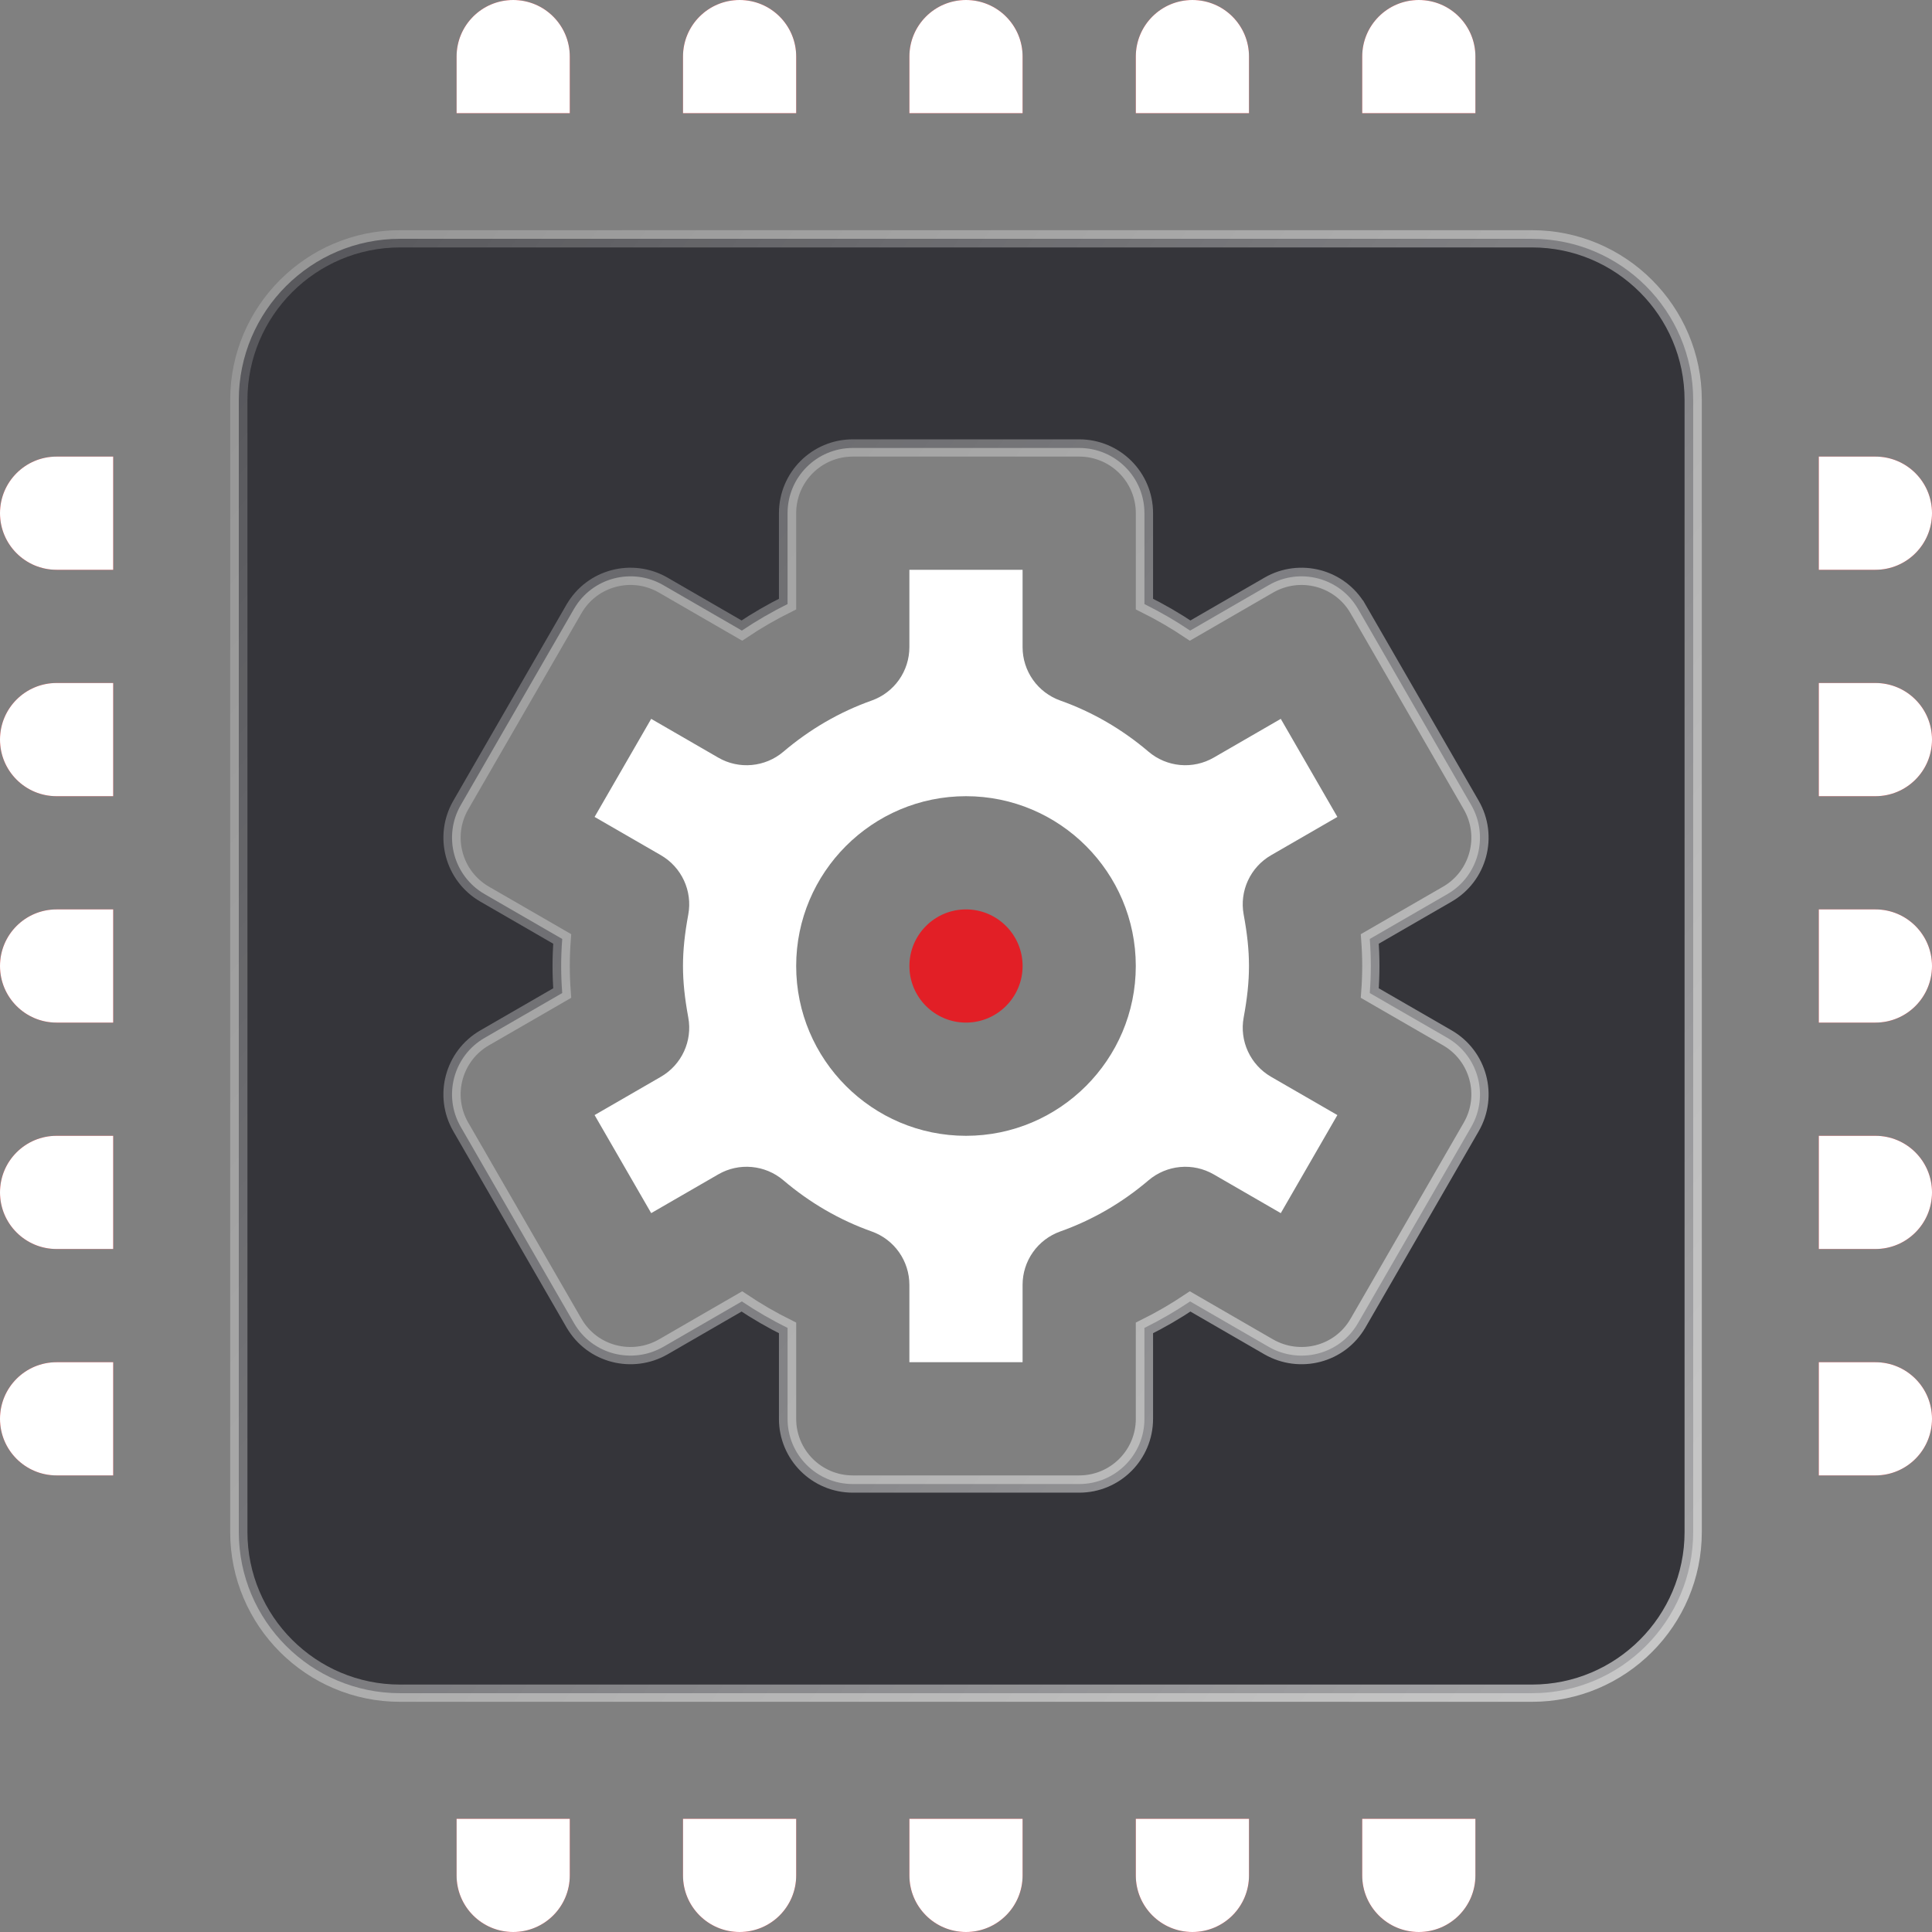 <svg width="112" height="112" viewBox="0 0 112 112" fill="none" xmlns="http://www.w3.org/2000/svg">
<rect x="0" y="0" width="112" height="112" fill="#808080" stroke="none"/>
<g clip-path="url(#clip0_5759_10222)">
<path d="M29.75 0C27.936 0 26.469 1.468 26.469 3.281V6.562H33.031V3.281C33.031 1.468 31.564 0 29.75 0ZM3.281 39.594C1.468 39.594 0 41.061 0 42.875C0 44.689 1.468 46.156 3.281 46.156H6.562V39.594H3.281ZM3.281 26.469C1.468 26.469 0 27.936 0 29.75C0 31.564 1.468 33.031 3.281 33.031H6.562V26.469H3.281ZM42.875 0C41.061 0 39.594 1.468 39.594 3.281V6.562H46.156V3.281C46.156 1.468 44.689 0 42.875 0ZM108.719 26.469H105.438V33.031H108.719C110.532 33.031 112 31.564 112 29.75C112 27.936 110.532 26.469 108.719 26.469ZM56 0C54.186 0 52.719 1.468 52.719 3.281V6.562H59.281V3.281C59.281 1.468 57.814 0 56 0ZM3.281 52.719C1.468 52.719 0 54.186 0 56C0 57.814 1.468 59.281 3.281 59.281H6.562V52.719H3.281ZM69.125 0C67.311 0 65.844 1.468 65.844 3.281V6.562H72.406V3.281C72.406 1.468 70.939 0 69.125 0ZM82.25 0C80.436 0 78.969 1.468 78.969 3.281V6.562H85.531V3.281C85.531 1.468 84.064 0 82.25 0ZM26.469 105.438V108.719C26.469 110.532 27.936 112 29.75 112C31.564 112 33.031 110.532 33.031 108.719V105.438H26.469ZM3.281 65.844C1.468 65.844 0 67.311 0 69.125C0 70.939 1.468 72.406 3.281 72.406H6.562V65.844H3.281ZM108.719 65.844H105.438V72.406H108.719C110.532 72.406 112 70.939 112 69.125C112 67.311 110.532 65.844 108.719 65.844ZM108.719 52.719H105.438V59.281H108.719C110.532 59.281 112 57.814 112 56C112 54.186 110.532 52.719 108.719 52.719ZM108.719 39.594H105.438V46.156H108.719C110.532 46.156 112 44.689 112 42.875C112 41.061 110.532 39.594 108.719 39.594ZM78.969 105.438V108.719C78.969 110.532 80.436 112 82.25 112C84.064 112 85.531 110.532 85.531 108.719V105.438H78.969ZM108.719 78.969H105.438V85.531H108.719C110.532 85.531 112 84.064 112 82.25C112 80.436 110.532 78.969 108.719 78.969ZM3.281 78.969C1.468 78.969 0 80.436 0 82.25C0 84.064 1.468 85.531 3.281 85.531H6.562V78.969H3.281ZM39.594 105.438V108.719C39.594 110.532 41.061 112 42.875 112C44.689 112 46.156 110.532 46.156 108.719V105.438H39.594ZM52.719 105.438V108.719C52.719 110.532 54.186 112 56 112C57.814 112 59.281 110.532 59.281 108.719V105.438H52.719ZM65.844 105.438V108.719C65.844 110.532 67.311 112 69.125 112C70.939 112 72.406 110.532 72.406 108.719V105.438H65.844ZM56 52.719C54.19 52.719 52.719 54.19 52.719 56C52.719 57.81 54.19 59.281 56 59.281C57.81 59.281 59.281 57.81 59.281 56C59.281 54.19 57.81 52.719 56 52.719Z" fill="#E21F26"/>
<path d="M29.75 0C27.936 0 26.469 1.468 26.469 3.281V6.562H33.031V3.281C33.031 1.468 31.564 0 29.75 0ZM3.281 39.594C1.468 39.594 0 41.061 0 42.875C0 44.689 1.468 46.156 3.281 46.156H6.562V39.594H3.281ZM3.281 26.469C1.468 26.469 0 27.936 0 29.75C0 31.564 1.468 33.031 3.281 33.031H6.562V26.469H3.281ZM42.875 0C41.061 0 39.594 1.468 39.594 3.281V6.562H46.156V3.281C46.156 1.468 44.689 0 42.875 0ZM108.719 26.469H105.438V33.031H108.719C110.532 33.031 112 31.564 112 29.75C112 27.936 110.532 26.469 108.719 26.469ZM56 0C54.186 0 52.719 1.468 52.719 3.281V6.562H59.281V3.281C59.281 1.468 57.814 0 56 0ZM3.281 52.719C1.468 52.719 0 54.186 0 56C0 57.814 1.468 59.281 3.281 59.281H6.562V52.719H3.281ZM69.125 0C67.311 0 65.844 1.468 65.844 3.281V6.562H72.406V3.281C72.406 1.468 70.939 0 69.125 0ZM82.25 0C80.436 0 78.969 1.468 78.969 3.281V6.562H85.531V3.281C85.531 1.468 84.064 0 82.25 0ZM26.469 105.438V108.719C26.469 110.532 27.936 112 29.75 112C31.564 112 33.031 110.532 33.031 108.719V105.438H26.469ZM3.281 65.844C1.468 65.844 0 67.311 0 69.125C0 70.939 1.468 72.406 3.281 72.406H6.562V65.844H3.281ZM108.719 65.844H105.438V72.406H108.719C110.532 72.406 112 70.939 112 69.125C112 67.311 110.532 65.844 108.719 65.844ZM108.719 52.719H105.438V59.281H108.719C110.532 59.281 112 57.814 112 56C112 54.186 110.532 52.719 108.719 52.719ZM108.719 39.594H105.438V46.156H108.719C110.532 46.156 112 44.689 112 42.875C112 41.061 110.532 39.594 108.719 39.594ZM78.969 105.438V108.719C78.969 110.532 80.436 112 82.25 112C84.064 112 85.531 110.532 85.531 108.719V105.438H78.969ZM108.719 78.969H105.438V85.531H108.719C110.532 85.531 112 84.064 112 82.25C112 80.436 110.532 78.969 108.719 78.969ZM3.281 78.969C1.468 78.969 0 80.436 0 82.25C0 84.064 1.468 85.531 3.281 85.531H6.562V78.969H3.281ZM39.594 105.438V108.719C39.594 110.532 41.061 112 42.875 112C44.689 112 46.156 110.532 46.156 108.719V105.438H39.594ZM52.719 105.438V108.719C52.719 110.532 54.186 112 56 112C57.814 112 59.281 110.532 59.281 108.719V105.438H52.719ZM65.844 105.438V108.719C65.844 110.532 67.311 112 69.125 112C70.939 112 72.406 110.532 72.406 108.719V105.438H65.844Z" fill="white"/>
<path d="M72.097 58.983C72.507 56.768 72.507 55.232 72.097 53.017C71.844 51.652 72.482 50.274 73.684 49.579L77.529 47.358L74.248 41.673L70.354 43.923C69.767 44.26 69.09 44.409 68.416 44.347C67.742 44.286 67.103 44.018 66.586 43.58C65.048 42.27 63.324 41.27 61.462 40.61C60.824 40.382 60.272 39.963 59.881 39.41C59.49 38.856 59.28 38.195 59.28 37.517V33.031H52.718V37.517C52.717 38.195 52.508 38.856 52.117 39.41C51.726 39.963 51.174 40.382 50.535 40.61C48.673 41.27 46.95 42.27 45.411 43.58C44.354 44.477 42.838 44.615 41.643 43.923L37.75 41.673L34.469 47.358L38.314 49.578C39.516 50.274 40.153 51.652 39.9 53.017C39.491 55.232 39.491 56.768 39.9 58.983C40.153 60.348 39.516 61.726 38.314 62.421L34.469 64.642L37.75 70.326L41.643 68.077C42.838 67.385 44.354 67.523 45.411 68.42C46.95 69.73 48.673 70.73 50.535 71.39C51.174 71.617 51.726 72.037 52.117 72.59C52.508 73.144 52.717 73.805 52.718 74.482V78.969H59.28V74.483C59.28 73.805 59.49 73.144 59.881 72.59C60.272 72.037 60.824 71.618 61.462 71.39C63.324 70.73 65.048 69.731 66.586 68.42C67.103 67.982 67.742 67.714 68.416 67.653C69.09 67.591 69.767 67.74 70.354 68.077L74.248 70.327L77.529 64.642L73.684 62.422C72.482 61.726 71.844 60.348 72.097 58.983ZM55.999 65.844C50.571 65.844 46.155 61.428 46.155 56C46.155 50.572 50.571 46.156 55.999 46.156C61.427 46.156 65.843 50.572 65.843 56C65.843 61.428 61.427 65.844 55.999 65.844Z" fill="white"/>
<path d="M78.725 76.701L78.726 76.7L85.288 65.331C86.333 63.522 85.713 61.21 83.904 60.165L79.407 57.568C79.489 56.491 79.489 55.505 79.407 54.432L83.903 51.835C85.713 50.79 86.333 48.478 85.288 46.669L78.726 35.3L78.725 35.3C77.666 33.469 75.346 32.889 73.561 33.915L73.559 33.916L68.993 36.556C68.145 35.986 67.26 35.473 66.344 35.019V29.75C66.344 27.66 64.652 25.969 62.562 25.969H49.438C47.348 25.969 45.656 27.66 45.656 29.75V35.019C44.74 35.472 43.855 35.985 43.007 36.555L38.441 33.915L38.439 33.914C36.654 32.889 34.334 33.468 33.275 35.299L33.274 35.3L26.712 46.669C26.712 46.669 26.712 46.669 26.712 46.669C25.667 48.478 26.288 50.79 28.096 51.834L32.593 54.432C32.511 55.509 32.511 56.494 32.593 57.568L28.096 60.165C28.096 60.165 28.096 60.165 28.096 60.165C26.287 61.21 25.667 63.521 26.712 65.331C26.712 65.331 26.712 65.331 26.712 65.331L33.274 76.7L33.275 76.701C34.347 78.553 36.672 79.093 38.438 78.086L38.441 78.085L43.007 75.445C43.855 76.014 44.74 76.527 45.656 76.981V82.25C45.656 84.34 47.348 86.031 49.438 86.031H62.562C64.652 86.031 66.344 84.34 66.344 82.25V76.981C67.26 76.528 68.145 76.014 68.993 75.445L73.559 78.085L73.562 78.086C75.328 79.093 77.653 78.553 78.725 76.701ZM23.188 13.844H88.812C93.964 13.844 98.156 18.036 98.156 23.188V88.812C98.156 93.964 93.964 98.156 88.812 98.156H23.188C18.036 98.156 13.844 93.964 13.844 88.812V23.188C13.844 18.036 18.036 13.844 23.188 13.844Z" fill="#35353A" stroke="url(#paint0_linear_5759_10222)"/>
</g>
<defs>
<linearGradient id="paint0_linear_5759_10222" x1="259.98" y1="91.039" x2="29.247" y2="-83.874" gradientUnits="userSpaceOnUse">
<stop stop-color="white"/>
<stop offset="1" stop-color="white" stop-opacity="0"/>
</linearGradient>
<clipPath id="clip0_5759_10222">
<rect width="112" height="112" fill="white"/>
</clipPath>
</defs>
</svg>
